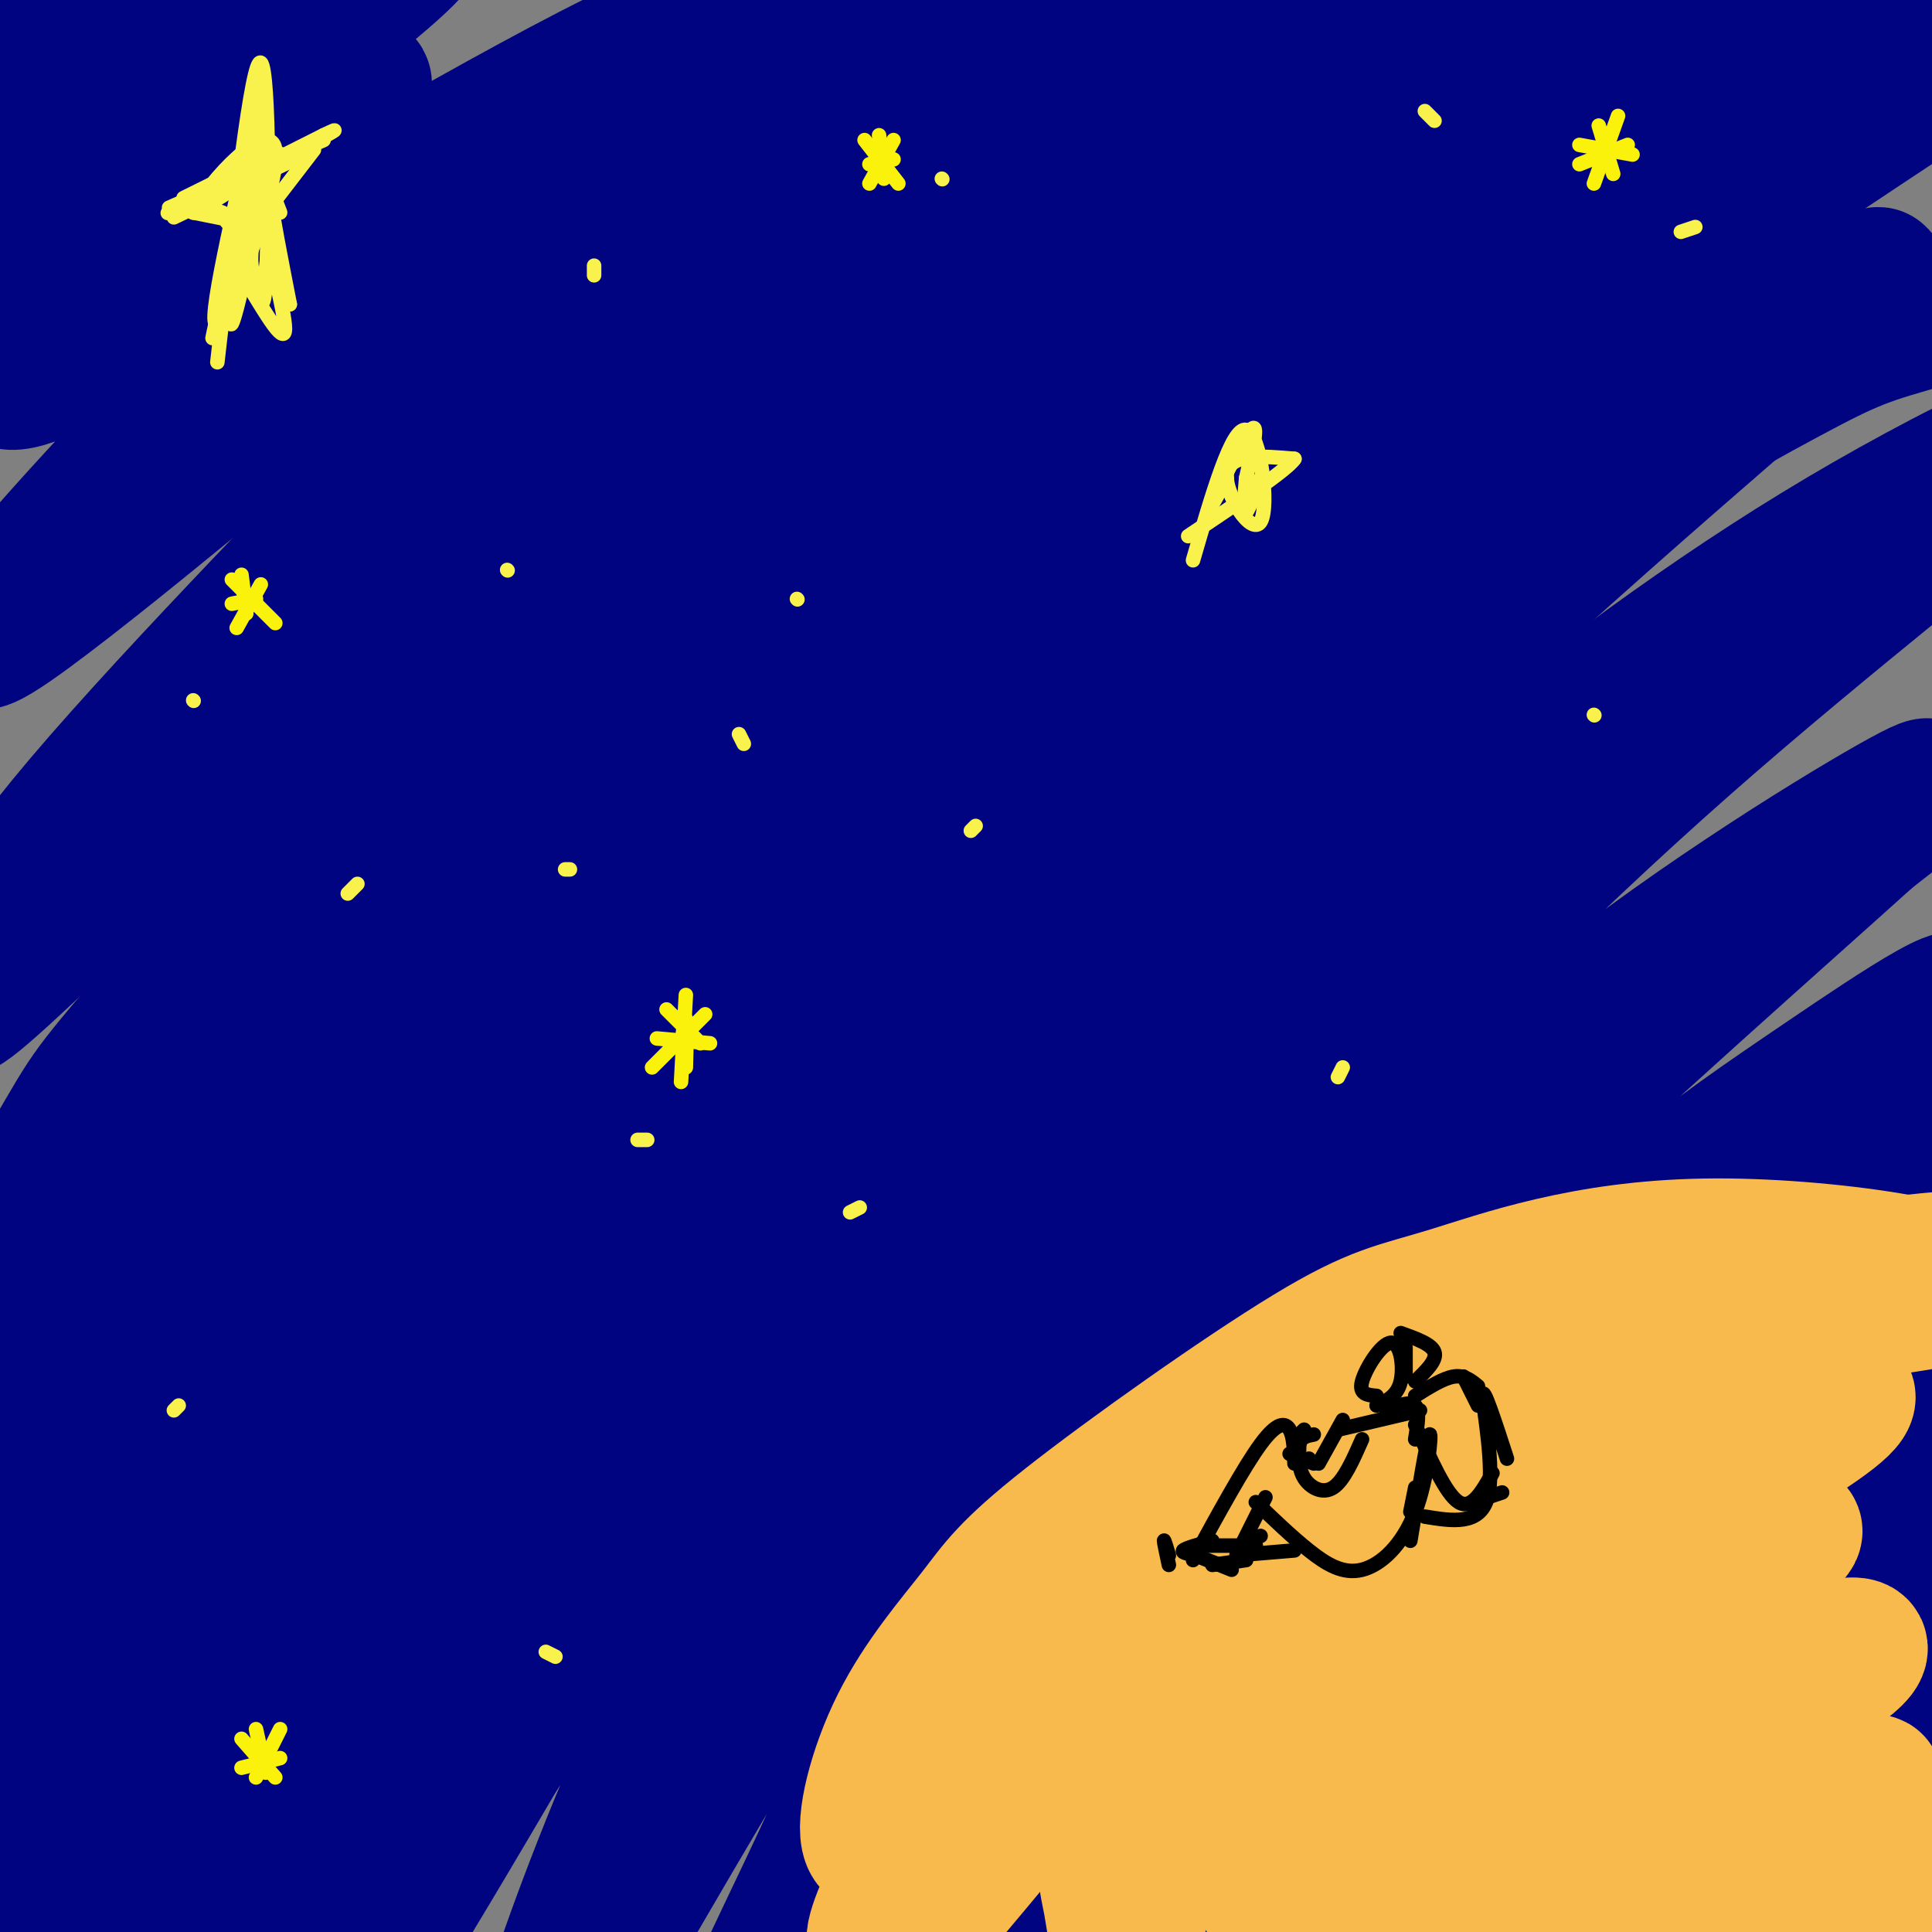 <svg viewBox='0 0 400 400' version='1.1' xmlns='http://www.w3.org/2000/svg' xmlns:xlink='http://www.w3.org/1999/xlink'><rect x="0" y="0" width="400" height="400" fill="#808080" stroke="none"/><g fill='none' stroke='rgb(0,4,129)' stroke-width='28' stroke-linecap='round' stroke-linejoin='round'><path d='M79,39c-9.695,2.322 -19.390,4.644 -34,13c-14.610,8.356 -34.135,22.747 -41,26c-6.865,3.253 -1.069,-4.631 21,-22c22.069,-17.369 60.410,-44.223 48,-38c-12.410,6.223 -75.572,45.521 -75,42c0.572,-3.521 64.878,-49.863 83,-66c18.122,-16.137 -9.939,-2.068 -38,12'/><path d='M43,6c-23.400,11.890 -62.898,35.615 -57,30c5.898,-5.615 57.194,-40.569 60,-45c2.806,-4.431 -42.878,21.661 -50,25c-7.122,3.339 24.318,-16.074 28,-18c3.682,-1.926 -20.393,13.635 -17,15c3.393,1.365 34.255,-11.467 48,-16c13.745,-4.533 10.372,-0.766 7,3'/><path d='M62,0c-10.640,13.621 -40.741,46.174 -54,62c-13.259,15.826 -9.675,14.924 -8,16c1.675,1.076 1.443,4.131 24,-8c22.557,-12.131 67.905,-39.449 98,-55c30.095,-15.551 44.938,-19.336 38,-14c-6.938,5.336 -35.657,19.795 -57,32c-21.343,12.205 -35.308,22.158 -54,40c-18.692,17.842 -42.109,43.573 -50,54c-7.891,10.427 -0.254,5.551 11,-3c11.254,-8.551 26.127,-20.775 41,-33'/><path d='M51,91c25.238,-18.113 67.835,-46.897 94,-63c26.165,-16.103 35.900,-19.527 52,-27c16.100,-7.473 38.567,-18.996 24,-8c-14.567,10.996 -66.166,44.511 -91,61c-24.834,16.489 -22.902,15.953 -40,34c-17.098,18.047 -53.225,54.677 -73,78c-19.775,23.323 -23.200,33.338 -25,39c-1.800,5.662 -1.977,6.971 14,-8c15.977,-14.971 48.109,-46.223 70,-67c21.891,-20.777 33.540,-31.079 60,-50c26.460,-18.921 67.730,-46.460 109,-74'/><path d='M245,6c37.164,-22.084 75.574,-40.293 61,-28c-14.574,12.293 -82.132,55.088 -124,84c-41.868,28.912 -58.044,43.939 -82,70c-23.956,26.061 -55.690,63.154 -70,80c-14.310,16.846 -11.196,13.445 -24,35c-12.804,21.555 -41.527,68.066 -25,52c16.527,-16.066 78.304,-94.708 119,-141c40.696,-46.292 60.310,-60.233 86,-78c25.690,-17.767 57.455,-39.360 75,-51c17.545,-11.640 20.870,-13.326 31,-17c10.130,-3.674 27.065,-9.337 44,-15'/><path d='M336,-3c-18.501,16.022 -86.752,63.578 -132,100c-45.248,36.422 -67.493,61.711 -84,81c-16.507,19.289 -27.276,32.578 -37,44c-9.724,11.422 -18.402,20.978 -40,58c-21.598,37.022 -56.116,101.511 -50,96c6.116,-5.511 52.865,-81.020 86,-129c33.135,-47.980 52.658,-68.429 65,-82c12.342,-13.571 17.505,-20.263 38,-39c20.495,-18.737 56.321,-49.517 75,-65c18.679,-15.483 20.209,-15.668 34,-23c13.791,-7.332 39.841,-21.811 55,-29c15.159,-7.189 19.427,-7.089 23,-7c3.573,0.089 6.453,0.168 8,1c1.547,0.832 1.763,2.416 1,5c-0.763,2.584 -2.504,6.167 -7,11c-4.496,4.833 -11.748,10.917 -19,17'/><path d='M352,36c-26.421,20.499 -82.972,63.245 -124,100c-41.028,36.755 -66.533,67.517 -84,89c-17.467,21.483 -26.895,33.687 -37,49c-10.105,15.313 -20.888,33.736 -28,45c-7.112,11.264 -10.552,15.370 -21,38c-10.448,22.630 -27.903,63.785 -23,60c4.903,-3.785 32.166,-52.510 53,-87c20.834,-34.490 35.240,-54.745 57,-83c21.760,-28.255 50.874,-64.510 68,-85c17.126,-20.490 22.262,-25.213 37,-38c14.738,-12.787 39.076,-33.636 52,-45c12.924,-11.364 14.433,-13.242 38,-27c23.567,-13.758 69.191,-39.396 74,-43c4.809,-3.604 -31.197,14.828 -63,33c-31.803,18.172 -59.401,36.086 -87,54'/><path d='M264,96c-33.055,24.187 -72.194,57.653 -94,77c-21.806,19.347 -26.281,24.573 -43,44c-16.719,19.427 -45.684,53.054 -73,97c-27.316,43.946 -52.983,98.209 -45,86c7.983,-12.209 49.616,-90.892 79,-139c29.384,-48.108 46.517,-65.641 60,-80c13.483,-14.359 23.315,-25.545 35,-38c11.685,-12.455 25.223,-26.179 37,-37c11.777,-10.821 21.794,-18.739 40,-32c18.206,-13.261 44.602,-31.864 75,-49c30.398,-17.136 64.800,-32.806 58,-24c-6.800,8.806 -54.800,42.087 -90,71c-35.200,28.913 -57.600,53.456 -80,78'/><path d='M223,150c-27.952,31.285 -57.831,70.498 -75,95c-17.169,24.502 -21.629,34.293 -28,47c-6.371,12.707 -14.652,28.330 -25,53c-10.348,24.670 -22.762,58.388 -12,47c10.762,-11.388 44.700,-67.880 72,-108c27.300,-40.120 47.962,-63.868 70,-88c22.038,-24.132 45.453,-48.649 81,-78c35.547,-29.351 83.227,-63.537 83,-61c-0.227,2.537 -48.361,41.798 -87,78c-38.639,36.202 -67.785,69.347 -93,103c-25.215,33.653 -46.501,67.814 -62,98c-15.499,30.186 -25.211,56.396 -30,70c-4.789,13.604 -4.654,14.601 -4,15c0.654,0.399 1.827,0.199 3,0'/><path d='M116,421c14.837,-25.222 50.428,-88.276 82,-134c31.572,-45.724 59.124,-74.119 78,-93c18.876,-18.881 29.075,-28.250 41,-38c11.925,-9.750 25.578,-19.881 39,-29c13.422,-9.119 26.615,-17.225 41,-25c14.385,-7.775 29.962,-15.218 22,-7c-7.962,8.218 -39.462,32.098 -70,59c-30.538,26.902 -60.115,56.825 -83,83c-22.885,26.175 -39.077,48.602 -52,68c-12.923,19.398 -22.576,35.766 -29,48c-6.424,12.234 -9.619,20.334 -18,38c-8.381,17.666 -21.950,44.896 -8,27c13.950,-17.896 55.417,-80.920 78,-113c22.583,-32.080 26.280,-33.217 37,-44c10.720,-10.783 28.463,-31.211 53,-51c24.537,-19.789 55.868,-38.940 67,-45c11.132,-6.060 2.066,0.970 -7,8'/><path d='M387,173c-16.744,15.121 -55.105,48.924 -78,71c-22.895,22.076 -30.323,32.424 -41,47c-10.677,14.576 -24.602,33.381 -34,48c-9.398,14.619 -14.269,25.051 -22,42c-7.731,16.949 -18.322,40.416 -10,32c8.322,-8.416 35.557,-48.713 56,-76c20.443,-27.287 34.096,-41.562 48,-55c13.904,-13.438 28.060,-26.039 39,-35c10.940,-8.961 18.663,-14.284 33,-24c14.337,-9.716 35.290,-23.826 24,-11c-11.290,12.826 -54.821,52.589 -78,75c-23.179,22.411 -26.007,27.470 -34,39c-7.993,11.530 -21.151,29.530 -32,47c-10.849,17.470 -19.388,34.411 -8,23c11.388,-11.411 42.702,-51.172 63,-75c20.298,-23.828 29.580,-31.723 49,-46c19.420,-14.277 48.977,-34.936 52,-34c3.023,0.936 -20.489,23.468 -44,46'/><path d='M370,287c-18.242,19.414 -41.848,44.949 -63,73c-21.152,28.051 -39.849,58.618 -27,48c12.849,-10.618 57.244,-62.422 85,-89c27.756,-26.578 38.874,-27.932 48,-33c9.126,-5.068 16.260,-13.852 2,2c-14.260,15.852 -49.912,56.340 -74,87c-24.088,30.660 -36.610,51.494 -26,42c10.610,-9.494 44.351,-49.315 72,-76c27.649,-26.685 49.205,-40.235 42,-28c-7.205,12.235 -43.171,50.256 -63,73c-19.829,22.744 -23.523,30.213 -14,24c9.523,-6.213 32.261,-26.106 55,-46'/><path d='M407,364c20.054,-16.527 42.689,-34.844 30,-17c-12.689,17.844 -60.702,71.848 -57,75c3.702,3.152 59.120,-44.549 61,-48c1.880,-3.451 -49.776,37.346 -72,55c-22.224,17.654 -15.016,12.164 -13,9c2.016,-3.164 -1.161,-4.003 -7,0c-5.839,4.003 -14.341,12.847 6,-28c20.341,-40.847 69.526,-131.385 94,-182c24.474,-50.615 24.237,-61.308 24,-72'/><path d='M473,156c6.156,-18.092 9.546,-27.322 12,-38c2.454,-10.678 3.972,-22.803 4,-33c0.028,-10.197 -1.434,-18.466 -4,-23c-2.566,-4.534 -6.235,-5.333 -10,-7c-3.765,-1.667 -7.624,-4.201 -22,-2c-14.376,2.201 -39.268,9.138 -53,13c-13.732,3.862 -16.303,4.650 -30,12c-13.697,7.350 -38.520,21.261 -60,36c-21.480,14.739 -39.617,30.307 -61,52c-21.383,21.693 -46.012,49.510 -62,68c-15.988,18.490 -23.337,27.653 -44,62c-20.663,34.347 -54.642,93.876 -66,111c-11.358,17.124 -0.096,-8.159 9,-29c9.096,-20.841 16.028,-37.240 28,-59c11.972,-21.760 28.986,-48.880 46,-76'/><path d='M160,243c11.674,-19.382 17.858,-29.836 39,-54c21.142,-24.164 57.240,-62.037 82,-86c24.760,-23.963 38.182,-34.017 53,-45c14.818,-10.983 31.033,-22.895 49,-34c17.967,-11.105 37.685,-21.405 26,-13c-11.685,8.405 -54.774,35.513 -87,60c-32.226,24.487 -53.590,46.353 -71,63c-17.410,16.647 -30.868,28.074 -62,71c-31.132,42.926 -79.939,117.350 -95,137c-15.061,19.650 3.623,-15.475 22,-45c18.377,-29.525 36.448,-53.449 48,-69c11.552,-15.551 16.586,-22.729 33,-39c16.414,-16.271 44.207,-41.636 72,-67'/><path d='M269,122c27.043,-23.364 58.650,-48.273 69,-58c10.350,-9.727 -0.555,-4.270 -6,-3c-5.445,1.270 -5.428,-1.646 -23,3c-17.572,4.646 -52.734,16.854 -84,31c-31.266,14.146 -58.638,30.229 -94,60c-35.362,29.771 -78.716,73.231 -88,80c-9.284,6.769 15.500,-23.153 24,-35c8.500,-11.847 0.716,-5.618 25,-28c24.284,-22.382 80.637,-73.373 81,-76c0.363,-2.627 -55.264,43.110 -80,63c-24.736,19.890 -18.583,13.932 -32,34c-13.417,20.068 -46.405,66.162 -55,78c-8.595,11.838 7.202,-10.581 23,-33'/><path d='M29,238c11.001,-14.242 27.003,-33.347 46,-52c18.997,-18.653 40.990,-36.853 35,-29c-5.990,7.853 -39.961,41.758 -68,78c-28.039,36.242 -50.145,74.820 -49,77c1.145,2.180 25.541,-32.038 47,-59c21.459,-26.962 39.979,-46.669 27,-26c-12.979,20.669 -57.458,81.716 -66,98c-8.542,16.284 18.854,-12.193 31,-25c12.146,-12.807 9.042,-9.945 5,1c-4.042,10.945 -9.021,29.972 -14,49'/><path d='M23,350c-2.667,8.667 -2.333,5.833 -2,3'/></g>
<g fill='none' stroke='rgb(248,186,77)' stroke-width='28' stroke-linecap='round' stroke-linejoin='round'><path d='M299,272c-5.919,5.694 -11.838,11.387 -15,16c-3.162,4.613 -3.566,8.145 -2,10c1.566,1.855 5.103,2.033 11,0c5.897,-2.033 14.155,-6.275 19,-9c4.845,-2.725 6.279,-3.932 7,-5c0.721,-1.068 0.730,-1.997 -1,-3c-1.730,-1.003 -5.199,-2.081 -13,3c-7.801,5.081 -19.936,16.321 -14,14c5.936,-2.321 29.941,-18.203 39,-25c9.059,-6.797 3.170,-4.509 -2,-3c-5.170,1.509 -9.623,2.240 -13,3c-3.377,0.760 -5.678,1.551 -13,7c-7.322,5.449 -19.663,15.557 -27,23c-7.337,7.443 -9.668,12.222 -12,17'/><path d='M263,320c-8.141,13.724 -22.492,39.533 -29,53c-6.508,13.467 -5.171,14.591 -4,21c1.171,6.409 2.177,18.101 5,7c2.823,-11.101 7.464,-44.995 12,-63c4.536,-18.005 8.968,-20.120 20,-27c11.032,-6.880 28.663,-18.526 38,-25c9.337,-6.474 10.379,-7.777 32,-12c21.621,-4.223 63.821,-11.368 68,-13c4.179,-1.632 -29.663,2.248 -53,8c-23.337,5.752 -36.168,13.376 -49,21'/><path d='M303,290c-14.206,5.922 -25.222,10.229 -47,33c-21.778,22.771 -54.320,64.008 -67,78c-12.680,13.992 -5.498,0.739 0,-10c5.498,-10.739 9.312,-18.964 19,-32c9.688,-13.036 25.249,-30.882 42,-45c16.751,-14.118 34.693,-24.508 51,-32c16.307,-7.492 30.981,-12.084 48,-15c17.019,-2.916 36.384,-4.154 33,-3c-3.384,1.154 -29.515,4.701 -48,9c-18.485,4.299 -29.323,9.350 -43,17c-13.677,7.650 -30.193,17.900 -44,29c-13.807,11.100 -24.903,23.050 -36,35'/><path d='M211,354c-9.108,9.505 -13.879,15.767 -19,21c-5.121,5.233 -10.592,9.438 -12,6c-1.408,-3.438 1.246,-14.518 6,-24c4.754,-9.482 11.608,-17.366 16,-23c4.392,-5.634 6.323,-9.016 19,-19c12.677,-9.984 36.101,-26.568 50,-35c13.899,-8.432 18.272,-8.710 29,-12c10.728,-3.290 27.810,-9.592 53,-10c25.190,-0.408 58.488,5.080 54,9c-4.488,3.920 -46.764,6.274 -78,12c-31.236,5.726 -51.434,14.824 -64,21c-12.566,6.176 -17.500,9.428 -24,15c-6.500,5.572 -14.567,13.463 -21,20c-6.433,6.537 -11.232,11.722 -18,23c-6.768,11.278 -15.505,28.651 -19,37c-3.495,8.349 -1.747,7.675 0,7'/><path d='M183,402c7.923,-8.083 27.731,-31.791 48,-50c20.269,-18.209 40.998,-30.919 60,-39c19.002,-8.081 36.278,-11.532 57,-17c20.722,-5.468 44.891,-12.951 30,-2c-14.891,10.951 -68.841,40.338 -97,59c-28.159,18.662 -30.528,26.600 -25,24c5.528,-2.600 18.953,-15.738 30,-24c11.047,-8.262 19.715,-11.647 27,-15c7.285,-3.353 13.187,-6.675 27,-12c13.813,-5.325 35.538,-12.654 31,-8c-4.538,4.654 -35.337,21.292 -58,37c-22.663,15.708 -37.189,30.488 -42,36c-4.811,5.512 0.095,1.756 5,-2'/><path d='M276,389c6.368,-4.353 19.789,-14.234 48,-27c28.211,-12.766 71.211,-28.417 59,-18c-12.211,10.417 -79.634,46.901 -78,51c1.634,4.099 72.323,-24.187 82,-26c9.677,-1.813 -41.658,22.849 -51,29c-9.342,6.151 23.310,-6.207 41,-12c17.690,-5.793 20.416,-5.021 20,-2c-0.416,3.021 -3.976,8.292 -5,11c-1.024,2.708 0.488,2.854 2,3'/><path d='M394,398c1.600,2.111 4.600,5.889 5,9c0.400,3.111 -1.800,5.556 -4,8'/><path d='M335,324c3.812,-3.955 7.625,-7.910 6,-9c-1.625,-1.090 -8.687,0.686 -13,1c-4.313,0.314 -5.877,-0.835 -24,10c-18.123,10.835 -52.804,33.652 -52,33c0.804,-0.652 37.094,-24.774 43,-27c5.906,-2.226 -18.572,17.445 -29,28c-10.428,10.555 -6.808,11.996 -6,17c0.808,5.004 -1.198,13.573 3,17c4.198,3.427 14.599,1.714 25,0'/></g>
<g fill='none' stroke='rgb(0,0,0)' stroke-width='3' stroke-linecap='round' stroke-linejoin='round'><path d='M260,311c3.707,3.573 7.413,7.145 11,10c3.587,2.855 7.054,4.992 11,4c3.946,-0.992 8.370,-5.113 11,-12c2.630,-6.887 3.466,-16.539 3,-16c-0.466,0.539 -2.233,11.270 -4,22'/><path d='M293,308c0.000,0.000 -1.000,5.000 -1,5'/><path d='M247,323c5.267,-9.644 10.533,-19.289 14,-24c3.467,-4.711 5.133,-4.489 6,-3c0.867,1.489 0.933,4.244 1,7'/><path d='M267,301c0.000,0.000 5.000,2.000 5,2'/><path d='M271,302c0.000,0.000 0.100,0.100 0.1,0.1'/><path d='M273,303c0.000,0.000 5.000,-9.000 5,-9'/><path d='M285,291c2.143,-0.988 4.286,-1.976 5,-5c0.714,-3.024 -0.000,-8.083 -2,-8c-2.000,0.083 -5.286,5.310 -6,8c-0.714,2.690 1.143,2.845 3,3'/><path d='M277,296c0.000,0.000 17.000,-4.000 17,-4'/><path d='M287,292c2.500,-1.000 5.000,-2.000 6,-1c1.000,1.000 0.500,4.000 0,7'/><path d='M282,298c-1.889,4.289 -3.778,8.578 -6,10c-2.222,1.422 -4.778,-0.022 -6,-2c-1.222,-1.978 -1.111,-4.489 -1,-7'/><path d='M269,299c0.333,-1.500 1.667,-1.750 3,-2'/><path d='M269,297c0.000,0.000 1.000,-1.000 1,-1'/><path d='M262,310c0.000,0.000 -5.000,10.000 -5,10'/><path d='M250,320c0.000,0.000 10.000,0.000 10,0'/><path d='M259,319c0.000,0.000 2.000,-1.000 2,-1'/><path d='M256,322c0.000,0.000 12.000,-1.000 12,-1'/><path d='M251,319c-2.750,0.750 -5.500,1.500 -6,2c-0.500,0.500 1.250,0.750 3,1'/><path d='M242,322c-0.500,-1.667 -1.000,-3.333 -1,-3c0.000,0.333 0.500,2.667 1,5'/><path d='M245,321c0.000,0.000 10.000,4.000 10,4'/><path d='M251,324c0.000,0.000 7.000,-1.000 7,-1'/><path d='M291,279c0.000,0.000 0.000,6.000 0,6'/><path d='M293,286c2.250,-2.167 4.500,-4.333 4,-6c-0.500,-1.667 -3.750,-2.833 -7,-4'/><path d='M293,289c2.917,-1.833 5.833,-3.667 8,-4c2.167,-0.333 3.583,0.833 5,2'/><path d='M303,285c0.000,0.000 3.000,6.000 3,6'/><path d='M293,295c3.167,7.167 6.333,14.333 9,16c2.667,1.667 4.833,-2.167 7,-6'/><path d='M305,311c0.000,0.000 6.000,-2.000 6,-2'/><path d='M295,314c5.711,0.933 11.422,1.867 13,-4c1.578,-5.867 -0.978,-18.533 -1,-21c-0.022,-2.467 2.489,5.267 5,13'/></g>
<g fill='none' stroke='rgb(249,242,77)' stroke-width='3' stroke-linecap='round' stroke-linejoin='round'><path d='M45,75c3.601,-31.673 7.202,-63.345 9,-62c1.798,1.345 1.792,35.708 1,46c-0.792,10.292 -2.369,-3.488 -5,-10c-2.631,-6.512 -6.315,-5.756 -10,-5'/><path d='M40,44c3.119,-6.429 15.917,-20.000 17,-13c1.083,7.000 -9.548,34.571 -12,36c-2.452,1.429 3.274,-23.286 9,-48'/><path d='M54,19c0.583,2.360 -2.460,32.259 -3,34c-0.540,1.741 1.422,-24.678 2,-27c0.578,-2.322 -0.229,19.452 0,23c0.229,3.548 1.494,-11.129 2,-16c0.506,-4.871 0.253,0.065 0,5'/><path d='M55,38c0.221,4.732 0.775,14.064 0,18c-0.775,3.936 -2.878,2.478 -3,-2c-0.122,-4.478 1.736,-11.975 1,-8c-0.736,3.975 -4.068,19.421 -5,21c-0.932,1.579 0.534,-10.711 2,-23'/><path d='M50,44c-0.667,0.500 -3.333,13.250 -6,26'/><path d='M38,41c10.333,-5.133 20.667,-10.267 20,-9c-0.667,1.267 -12.333,8.933 -16,11c-3.667,2.067 0.667,-1.467 5,-5'/><path d='M47,38c-3.311,1.267 -14.089,6.933 -12,6c2.089,-0.933 17.044,-8.467 32,-16'/><path d='M67,28c4.833,-2.333 0.917,-0.167 -3,2'/><path d='M35,43c0.000,0.000 32.000,-14.000 32,-14'/><path d='M36,45c0.000,0.000 27.000,-13.000 27,-13'/><path d='M65,31c0.000,0.000 -10.000,13.000 -10,13'/><path d='M40,44c0.000,0.000 10.000,2.000 10,2'/><path d='M47,46c0.000,0.000 6.000,1.000 6,1'/><path d='M58,44c-1.167,-3.083 -2.333,-6.167 -2,-3c0.333,3.167 2.167,12.583 4,22'/><path d='M52,60c3.511,5.800 7.022,11.600 7,8c-0.022,-3.600 -3.578,-16.600 -4,-19c-0.422,-2.400 2.289,5.800 5,14'/><path d='M247,116c4.018,-13.839 8.036,-27.679 11,-27c2.964,0.679 4.875,15.875 3,19c-1.875,3.125 -7.536,-5.821 -7,-10c0.536,-4.179 7.268,-3.589 14,-3'/><path d='M268,95c-1.333,2.167 -11.667,9.083 -22,16'/><path d='M254,99c-2.178,4.000 -4.356,8.000 -3,5c1.356,-3.000 6.244,-13.000 8,-15c1.756,-2.000 0.378,4.000 -1,10'/><path d='M258,99c-0.333,3.583 -0.667,7.542 0,7c0.667,-0.542 2.333,-5.583 3,-7c0.667,-1.417 0.333,0.792 0,3'/><path d='M195,37c0.000,0.000 0.100,0.100 0.1,0.1'/><path d='M165,124c0.000,0.000 0.100,0.100 0.1,0.1'/><path d='M40,145c0.000,0.000 0.100,0.100 0.1,0.1'/><path d='M123,55c0.000,0.000 0.000,2.000 0,2'/><path d='M118,180c0.000,0.000 -1.000,0.000 -1,0'/><path d='M36,292c0.000,0.000 1.000,-1.000 1,-1'/><path d='M178,250c0.000,0.000 -2.000,1.000 -2,1'/><path d='M202,171c0.000,0.000 -1.000,1.000 -1,1'/><path d='M132,236c0.000,0.000 2.000,0.000 2,0'/><path d='M72,185c0.000,0.000 2.000,-2.000 2,-2'/><path d='M105,118c0.000,0.000 0.100,0.100 0.1,0.1'/><path d='M153,152c0.000,0.000 1.000,2.000 1,2'/><path d='M348,48c0.000,0.000 3.000,-1.000 3,-1'/><path d='M295,23c0.000,0.000 2.000,2.000 2,2'/><path d='M330,148c0.000,0.000 0.100,0.100 0.1,0.1'/><path d='M278,221c0.000,0.000 -1.000,2.000 -1,2'/><path d='M113,342c0.000,0.000 2.000,1.000 2,1'/></g>
<g fill='none' stroke='rgb(251,242,11)' stroke-width='3' stroke-linecap='round' stroke-linejoin='round'><path d='M142,218c0.083,-2.917 0.167,-5.833 0,-6c-0.167,-0.167 -0.583,2.417 -1,5'/><path d='M141,217c0.067,-1.000 0.733,-6.000 1,-6c0.267,0.000 0.133,5.000 0,10'/><path d='M142,206c0.000,0.000 -1.000,18.000 -1,18'/><path d='M136,215c0.000,0.000 11.000,1.000 11,1'/><path d='M135,221c0.000,0.000 11.000,-11.000 11,-11'/><path d='M138,209c0.000,0.000 7.000,7.000 7,7'/><path d='M179,29c0.000,0.000 7.000,9.000 7,9'/><path d='M185,29c0.000,0.000 -5.000,9.000 -5,9'/><path d='M182,28c0.000,0.000 1.000,9.000 1,9'/><path d='M180,34c0.000,0.000 5.000,-1.000 5,-1'/><path d='M48,120c0.000,0.000 9.000,9.000 9,9'/><path d='M54,121c0.000,0.000 -5.000,9.000 -5,9'/><path d='M50,119c0.000,0.000 1.000,8.000 1,8'/><path d='M48,125c0.000,0.000 5.000,-1.000 5,-1'/><path d='M331,26c0.000,0.000 3.000,10.000 3,10'/><path d='M327,34c0.000,0.000 10.000,-4.000 10,-4'/><path d='M335,24c0.000,0.000 -5.000,14.000 -5,14'/><path d='M327,30c0.000,0.000 11.000,2.000 11,2'/><path d='M50,360c0.000,0.000 7.000,8.000 7,8'/><path d='M58,358c0.000,0.000 -5.000,10.000 -5,10'/><path d='M53,358c0.000,0.000 2.000,9.000 2,9'/><path d='M50,366c0.000,0.000 8.000,-2.000 8,-2'/></g>
</svg>